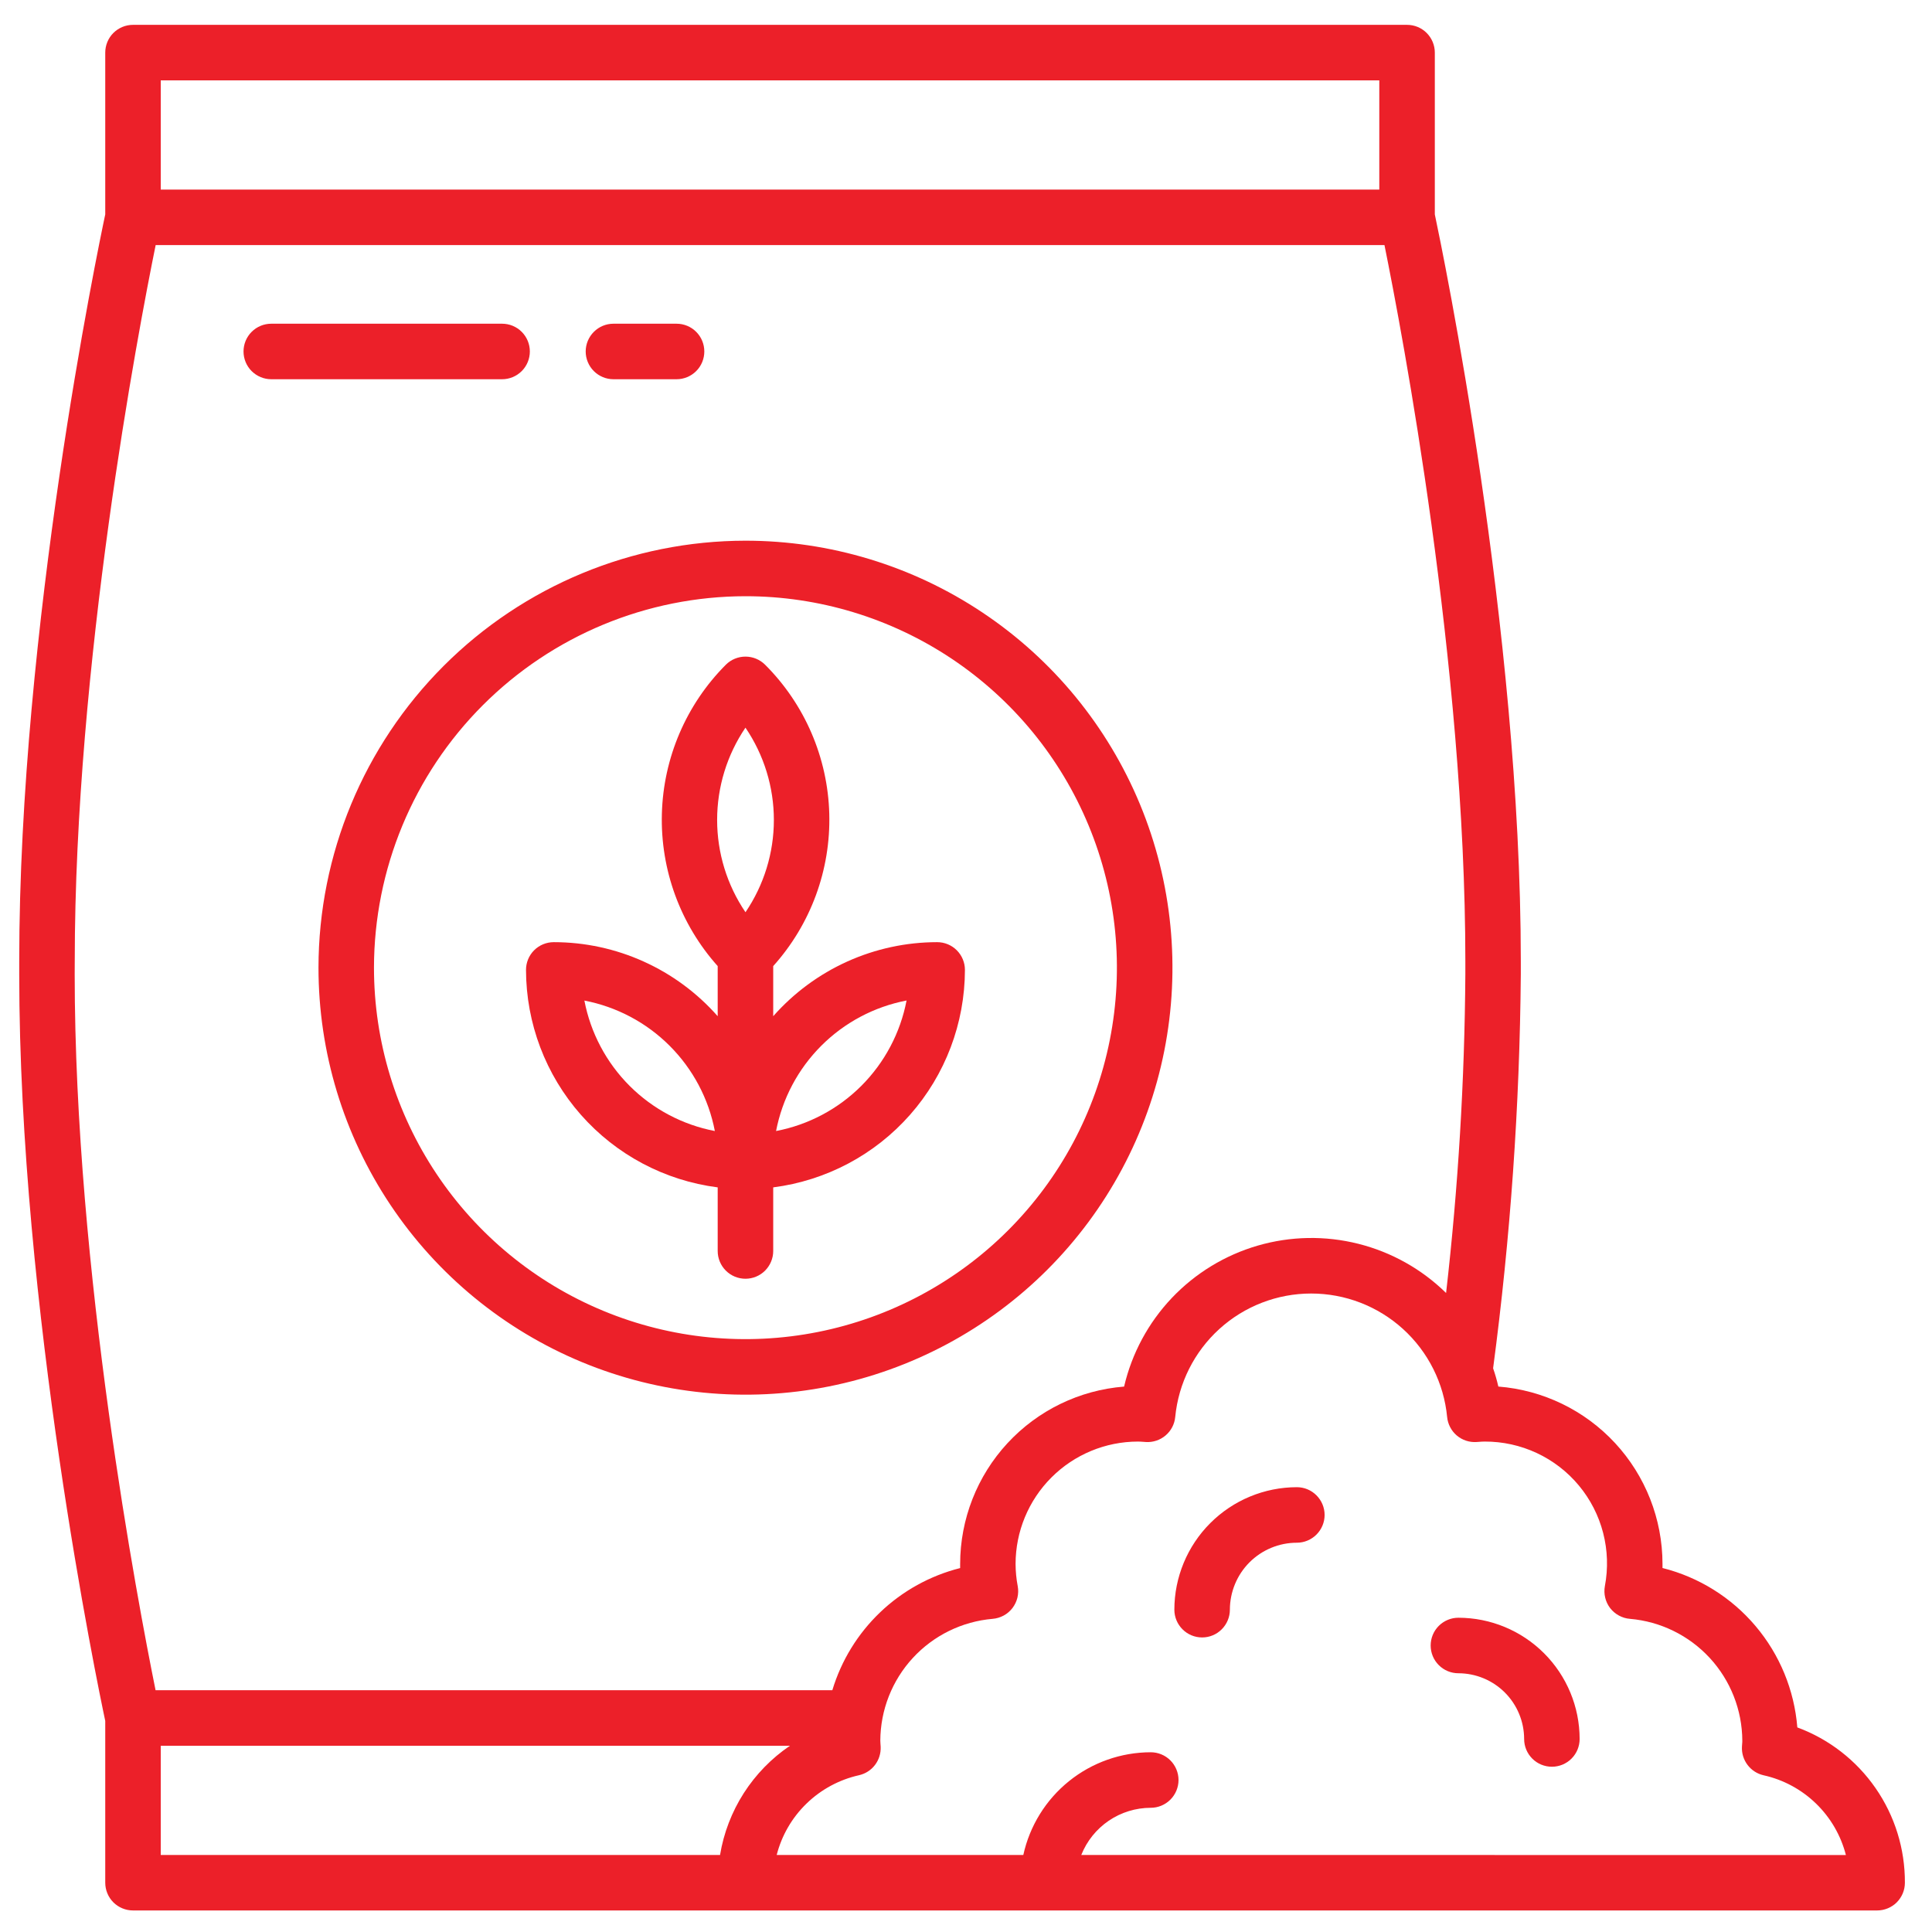 <svg width="67" height="67" viewBox="0 0 64 65" fill="none" xmlns="http://www.w3.org/2000/svg">
<path d="M48.566 54.427C48.319 54.427 48.081 54.526 47.906 54.701C47.731 54.876 47.633 55.113 47.633 55.361C47.633 55.609 47.731 55.846 47.906 56.021C48.081 56.197 48.319 56.295 48.566 56.295C49.153 56.296 49.715 56.529 50.129 56.943C50.544 57.358 50.777 57.92 50.778 58.506C50.778 58.754 50.876 58.991 51.051 59.166C51.226 59.342 51.464 59.44 51.712 59.44C51.959 59.44 52.197 59.342 52.372 59.166C52.547 58.991 52.645 58.754 52.645 58.506C52.644 57.425 52.214 56.388 51.449 55.623C50.685 54.859 49.648 54.428 48.566 54.427Z" fill="#EC2029"/>
<path d="M43.131 50.035C42.038 50.036 40.991 50.471 40.218 51.244C39.446 52.016 39.011 53.064 39.01 54.156C39.01 54.404 39.109 54.641 39.284 54.816C39.459 54.992 39.696 55.09 39.944 55.09C40.192 55.09 40.429 54.992 40.604 54.816C40.779 54.641 40.878 54.404 40.878 54.156C40.879 53.559 41.116 52.986 41.538 52.563C41.961 52.141 42.533 51.903 43.131 51.903C43.379 51.903 43.616 51.804 43.791 51.629C43.966 51.454 44.065 51.217 44.065 50.969C44.065 50.721 43.966 50.484 43.791 50.309C43.616 50.133 43.379 50.035 43.131 50.035Z" fill="#EC2029"/>
<path d="M23.646 39.948V42.088C23.646 42.336 23.744 42.573 23.92 42.749C24.095 42.924 24.332 43.022 24.58 43.022C24.828 43.022 25.065 42.924 25.24 42.749C25.415 42.573 25.514 42.336 25.514 42.088V39.948C27.294 39.72 28.931 38.852 30.118 37.505C31.305 36.159 31.961 34.426 31.964 32.631C31.964 32.384 31.865 32.146 31.69 31.971C31.515 31.796 31.278 31.698 31.03 31.698C29.986 31.698 28.955 31.921 28.004 32.35C27.053 32.78 26.204 33.407 25.514 34.189V32.503C26.776 31.099 27.451 29.265 27.4 27.379C27.349 25.492 26.576 23.697 25.241 22.364C25.065 22.189 24.828 22.091 24.58 22.091C24.333 22.091 24.095 22.189 23.92 22.364C22.588 23.7 21.819 25.494 21.768 27.379C21.717 29.264 22.389 31.097 23.646 32.503V34.189C22.956 33.406 22.107 32.779 21.156 32.35C20.206 31.92 19.174 31.698 18.131 31.698C17.883 31.698 17.645 31.796 17.47 31.971C17.295 32.146 17.197 32.384 17.197 32.631C17.2 34.426 17.856 36.159 19.043 37.505C20.23 38.852 21.866 39.72 23.646 39.948ZM30 33.661C29.792 34.748 29.262 35.748 28.48 36.531C27.697 37.314 26.698 37.844 25.61 38.052C25.819 36.965 26.348 35.966 27.131 35.183C27.913 34.4 28.913 33.87 30 33.661ZM24.581 24.483C25.203 25.399 25.536 26.48 25.536 27.587C25.536 28.694 25.203 29.775 24.581 30.691C23.959 29.775 23.627 28.693 23.627 27.586C23.627 26.478 23.959 25.397 24.581 24.48L24.581 24.483ZM23.55 38.052C22.463 37.844 21.464 37.314 20.682 36.532C19.899 35.749 19.37 34.75 19.161 33.663C20.248 33.872 21.247 34.402 22.029 35.184C22.812 35.967 23.342 36.966 23.55 38.052Z" fill="#EC2029"/>
<path d="M10.215 32.556C10.215 35.397 11.057 38.175 12.636 40.538C14.214 42.9 16.458 44.741 19.083 45.829C21.708 46.916 24.596 47.201 27.383 46.646C30.17 46.092 32.73 44.724 34.739 42.715C36.748 40.706 38.116 38.146 38.67 35.359C39.224 32.572 38.94 29.684 37.853 27.059C36.765 24.434 34.924 22.19 32.561 20.612C30.199 19.033 27.421 18.191 24.58 18.191C20.771 18.195 17.12 19.71 14.427 22.403C11.734 25.096 10.219 28.748 10.215 32.556ZM24.58 20.059C27.052 20.059 29.468 20.792 31.523 22.165C33.578 23.538 35.18 25.49 36.126 27.774C37.072 30.057 37.319 32.57 36.837 34.994C36.355 37.419 35.165 39.645 33.417 41.393C31.669 43.141 29.442 44.331 27.018 44.813C24.594 45.296 22.081 45.048 19.797 44.102C17.514 43.156 15.562 41.554 14.189 39.499C12.816 37.444 12.082 35.028 12.082 32.556C12.086 29.243 13.404 26.066 15.747 23.723C18.09 21.38 21.267 20.062 24.58 20.059Z" fill="#EC2029"/>
<path d="M59.969 58.117C59.868 56.861 59.377 55.668 58.563 54.706C57.75 53.744 56.655 53.061 55.433 52.754C55.433 52.707 55.433 52.66 55.433 52.613C55.431 51.107 54.861 49.657 53.838 48.551C52.815 47.446 51.412 46.767 49.91 46.649C49.862 46.439 49.804 46.236 49.734 46.035C50.317 41.639 50.629 37.21 50.666 32.775V32.337C50.666 21.119 48.028 8.415 47.773 7.214V1.77C47.773 1.522 47.674 1.285 47.499 1.109C47.324 0.934 47.087 0.836 46.839 0.836H3.975C3.852 0.836 3.73 0.86 3.617 0.907C3.504 0.954 3.401 1.023 3.314 1.109C3.227 1.196 3.159 1.299 3.112 1.412C3.065 1.526 3.041 1.647 3.041 1.77V7.213C2.785 8.417 0.147 21.119 0.147 32.337V32.775C0.147 43.993 2.785 56.696 3.041 57.898V63.341C3.041 63.464 3.065 63.586 3.112 63.699C3.159 63.812 3.227 63.915 3.314 64.002C3.401 64.089 3.504 64.157 3.617 64.204C3.73 64.251 3.852 64.275 3.975 64.275H62.654C62.777 64.275 62.898 64.251 63.011 64.204C63.125 64.157 63.228 64.089 63.315 64.002C63.401 63.915 63.47 63.812 63.517 63.699C63.564 63.586 63.588 63.464 63.588 63.341C63.593 62.205 63.249 61.093 62.601 60.159C61.954 59.224 61.035 58.511 59.969 58.117ZM4.908 2.704H45.905V6.379H4.908V2.704ZM2.015 32.337C2.015 22.367 4.142 11.171 4.737 8.246H46.079C46.671 11.171 48.8 22.367 48.8 32.337V32.775C48.776 36.36 48.56 39.94 48.152 43.501C47.332 42.697 46.313 42.126 45.199 41.846C44.086 41.566 42.917 41.587 41.815 41.907C40.712 42.228 39.715 42.836 38.924 43.669C38.134 44.503 37.58 45.531 37.319 46.65C35.818 46.769 34.418 47.449 33.395 48.555C32.373 49.66 31.805 51.11 31.803 52.616C31.803 52.662 31.803 52.709 31.803 52.756C30.793 53.011 29.865 53.524 29.112 54.244C28.358 54.964 27.804 55.867 27.503 56.865H4.734C4.142 53.941 2.013 42.744 2.013 32.774L2.015 32.337ZM4.908 58.734H26.077C25.456 59.155 24.928 59.698 24.523 60.329C24.119 60.961 23.847 61.669 23.725 62.409H4.908V58.734ZM35.878 62.409C36.064 61.941 36.387 61.539 36.803 61.256C37.22 60.973 37.712 60.822 38.216 60.821C38.463 60.821 38.701 60.722 38.876 60.547C39.051 60.372 39.15 60.134 39.15 59.887C39.15 59.639 39.051 59.401 38.876 59.226C38.701 59.051 38.463 58.953 38.216 58.953C37.214 58.954 36.243 59.298 35.464 59.926C34.684 60.555 34.143 61.43 33.928 62.409H25.631C25.8 61.749 26.148 61.149 26.638 60.676C27.127 60.202 27.738 59.873 28.402 59.725C28.616 59.676 28.807 59.554 28.939 59.379C29.072 59.204 29.139 58.988 29.129 58.768L29.122 58.665C29.122 58.631 29.117 58.596 29.117 58.562C29.122 57.53 29.512 56.538 30.212 55.779C30.911 55.021 31.869 54.552 32.897 54.464C33.027 54.453 33.153 54.415 33.268 54.353C33.383 54.291 33.483 54.205 33.563 54.101C33.642 53.997 33.699 53.878 33.73 53.751C33.76 53.624 33.764 53.492 33.74 53.364C33.693 53.117 33.669 52.867 33.668 52.617C33.669 51.525 34.103 50.479 34.875 49.707C35.647 48.935 36.693 48.501 37.785 48.5C37.847 48.5 37.909 48.505 37.971 48.509L38.052 48.515C38.294 48.53 38.532 48.45 38.716 48.293C38.901 48.136 39.017 47.913 39.039 47.672C39.15 46.535 39.679 45.48 40.524 44.712C41.37 43.944 42.471 43.519 43.613 43.519C44.755 43.519 45.856 43.944 46.702 44.712C47.548 45.48 48.077 46.535 48.187 47.672C48.21 47.913 48.326 48.137 48.511 48.295C48.696 48.452 48.935 48.531 49.178 48.515L49.247 48.51C49.315 48.505 49.382 48.5 49.45 48.5C50.055 48.497 50.652 48.629 51.2 48.884C51.748 49.14 52.233 49.513 52.619 49.978C53.006 50.443 53.285 50.988 53.436 51.573C53.587 52.159 53.607 52.77 53.494 53.364C53.471 53.493 53.474 53.625 53.505 53.752C53.535 53.879 53.592 53.998 53.671 54.102C53.751 54.205 53.851 54.291 53.966 54.353C54.081 54.416 54.207 54.454 54.337 54.464C55.365 54.552 56.323 55.022 57.023 55.78C57.722 56.538 58.113 57.531 58.118 58.562C58.118 58.596 58.118 58.63 58.113 58.663L58.106 58.77C58.095 58.989 58.162 59.205 58.295 59.38C58.427 59.555 58.617 59.678 58.832 59.727C59.496 59.874 60.107 60.203 60.596 60.677C61.086 61.151 61.434 61.751 61.603 62.41L35.878 62.409Z" fill="#EC2029"/>
<path d="M8.627 12.759H16.392C16.64 12.759 16.878 12.66 17.053 12.485C17.228 12.31 17.326 12.072 17.326 11.825C17.326 11.577 17.228 11.34 17.053 11.165C16.878 10.989 16.64 10.891 16.392 10.891H8.627C8.379 10.891 8.142 10.989 7.966 11.165C7.791 11.34 7.693 11.577 7.693 11.825C7.693 12.072 7.791 12.31 7.966 12.485C8.142 12.66 8.379 12.759 8.627 12.759Z" fill="#EC2029"/>
<path d="M20.139 12.759H22.262C22.51 12.759 22.748 12.66 22.923 12.485C23.098 12.31 23.196 12.072 23.196 11.825C23.196 11.577 23.098 11.34 22.923 11.165C22.748 10.989 22.51 10.891 22.262 10.891H20.139C19.892 10.891 19.654 10.989 19.479 11.165C19.304 11.34 19.205 11.577 19.205 11.825C19.205 12.072 19.304 12.31 19.479 12.485C19.654 12.66 19.892 12.759 20.139 12.759Z" fill="#EC2029"/>
</svg>
